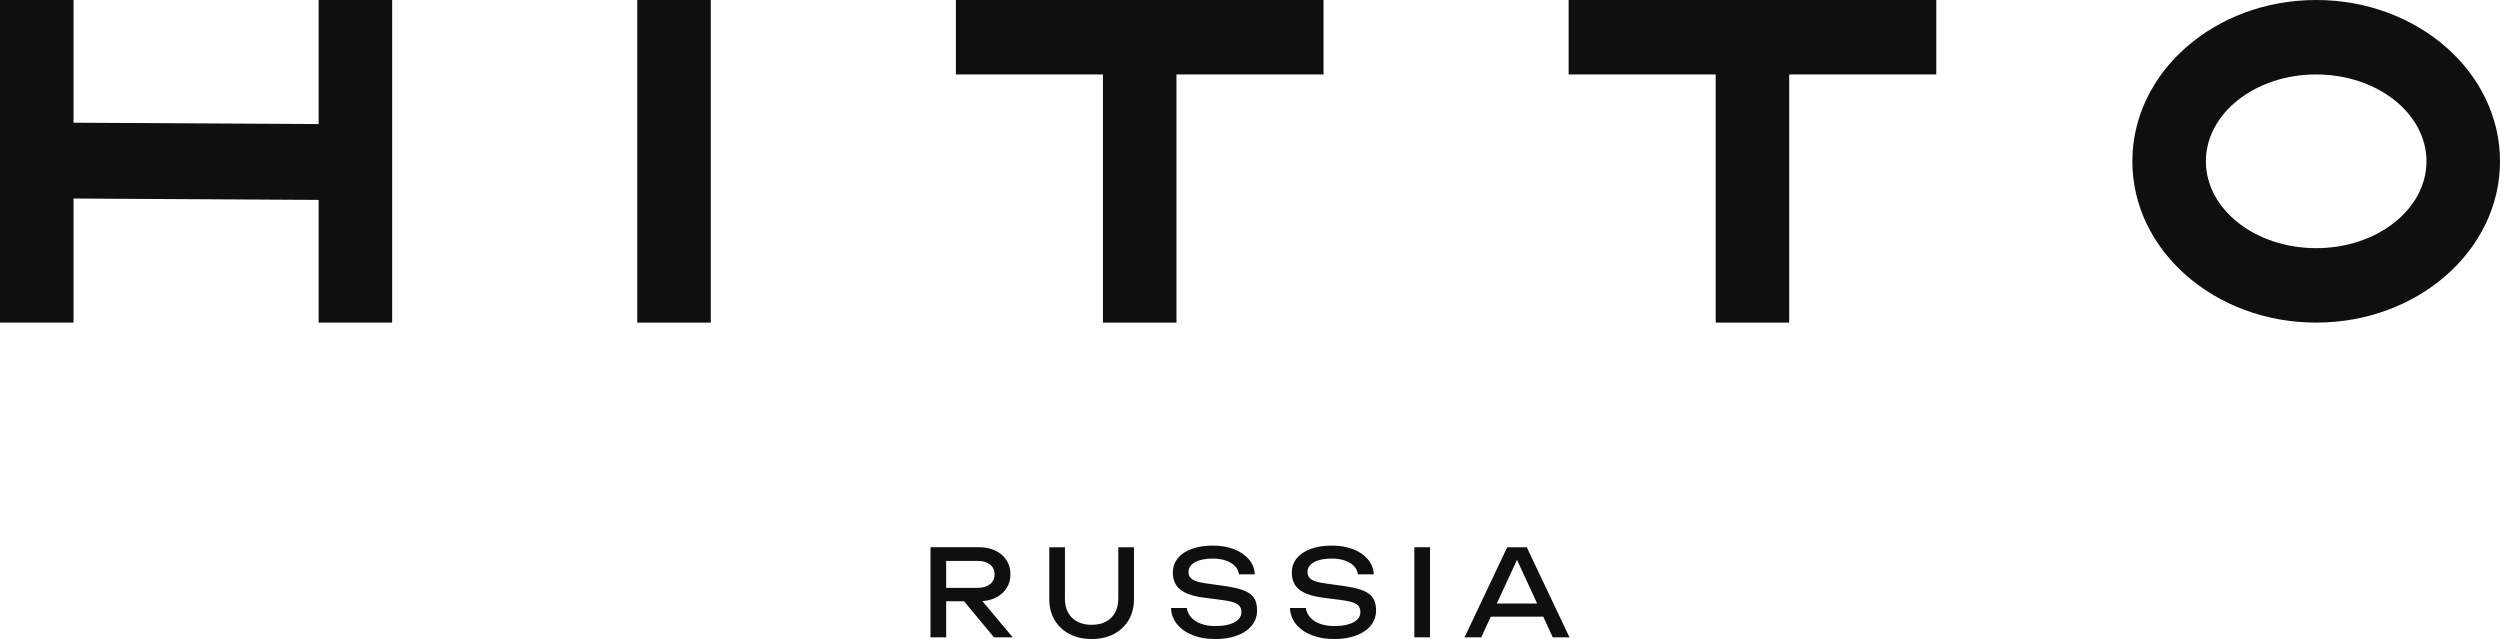 <?xml version="1.0" encoding="UTF-8"?> <svg xmlns="http://www.w3.org/2000/svg" width="446" height="114" viewBox="0 0 446 114" fill="none"><g clip-path="url(#clip0_144_258)"><g clip-path="url(#clip1_144_258)"><path d="M0 0H13.118V57.553H0V0ZM13.118 21.89L56.843 22.136V35.663L13.118 35.417V21.89ZM56.843 0H69.961V57.553H56.843V0Z" fill="#0F0F0F"></path><path d="M113.687 0H126.804V57.553H113.687V0Z" fill="#0F0F0F"></path><path d="M170.529 0H236.118V13.282H170.529V0ZM196.765 13.282H209.882V57.553H196.765V13.282Z" fill="#0F0F0F"></path><path d="M279.843 0H345.432V13.282H279.843V0ZM306.079 13.282H319.196V57.553H306.079V13.282Z" fill="#0F0F0F"></path><path d="M413.206 0C395.094 0 380.412 12.883 380.412 28.777C380.412 44.67 395.094 57.553 413.206 57.553C431.318 57.553 446 44.67 446 28.777C446 12.883 431.318 0 413.206 0ZM413.206 44.272C402.338 44.272 393.529 37.336 393.529 28.777C393.529 20.218 402.338 13.282 413.206 13.282C424.074 13.282 432.882 20.218 432.882 28.777C432.882 37.336 424.074 44.272 413.206 44.272Z" fill="#0F0F0F"></path><path d="M167.95 104.87H174.402C175.334 104.87 176.068 104.654 176.612 104.226C177.156 103.798 177.428 103.212 177.428 102.47C177.428 101.727 177.156 101.122 176.612 100.704C176.068 100.281 175.334 100.069 174.402 100.069H167.546L168.795 98.485V113.695H166.001V97.624H174.654C175.767 97.624 176.743 97.826 177.584 98.234C178.424 98.643 179.08 99.208 179.552 99.927C180.023 100.65 180.261 101.496 180.261 102.465C180.261 103.434 180.023 104.241 179.552 104.959C179.08 105.682 178.424 106.243 177.584 106.651C176.743 107.059 175.767 107.261 174.654 107.261H167.945V104.86L167.95 104.87ZM171.083 106.179H174.363L180.669 113.7H177.326L171.083 106.179Z" fill="#0F0F0F"></path><path d="M189.978 106.798C189.978 107.758 190.167 108.584 190.551 109.283C190.93 109.981 191.479 110.522 192.193 110.901C192.907 111.28 193.758 111.467 194.744 111.467C195.73 111.467 196.6 111.28 197.304 110.901C198.009 110.522 198.553 109.981 198.932 109.283C199.311 108.584 199.505 107.753 199.505 106.798V97.629H202.299V106.907C202.299 108.318 201.983 109.558 201.346 110.625C200.71 111.688 199.831 112.519 198.703 113.11C197.576 113.705 196.255 114 194.749 114C193.243 114 191.936 113.705 190.804 113.11C189.667 112.519 188.783 111.688 188.146 110.625C187.51 109.563 187.194 108.323 187.194 106.907V97.629H189.987V106.798H189.978Z" fill="#0F0F0F"></path><path d="M208.896 108.471H211.733C211.816 109.115 212.083 109.676 212.525 110.163C212.967 110.65 213.56 111.024 214.294 111.29C215.027 111.555 215.873 111.688 216.835 111.688C218.258 111.688 219.39 111.462 220.221 111.014C221.052 110.566 221.47 109.952 221.47 109.184C221.47 108.555 221.231 108.082 220.75 107.772C220.269 107.458 219.405 107.221 218.146 107.064L214.716 106.612C212.797 106.356 211.403 105.874 210.538 105.165C209.668 104.457 209.236 103.453 209.236 102.155C209.236 101.171 209.528 100.315 210.115 99.597C210.698 98.874 211.529 98.318 212.603 97.924C213.677 97.531 214.93 97.334 216.368 97.334C217.806 97.334 219.055 97.55 220.158 97.978C221.261 98.406 222.135 99.002 222.791 99.769C223.447 100.532 223.802 101.432 223.86 102.46H221.023C220.95 101.889 220.716 101.397 220.313 100.979C219.91 100.566 219.371 100.241 218.695 100.005C218.02 99.769 217.223 99.651 216.305 99.651C215.008 99.651 213.968 99.867 213.196 100.295C212.418 100.723 212.03 101.309 212.03 102.052C212.03 102.622 212.258 103.06 212.72 103.37C213.176 103.675 213.978 103.911 215.12 104.068L218.588 104.56C220.012 104.762 221.139 105.028 221.965 105.362C222.791 105.697 223.379 106.149 223.734 106.71C224.088 107.271 224.263 107.999 224.263 108.884C224.263 109.912 223.952 110.812 223.33 111.585C222.708 112.357 221.839 112.952 220.716 113.375C219.594 113.798 218.287 114.005 216.791 114.005C215.294 114.005 213.924 113.774 212.758 113.306C211.592 112.844 210.674 112.195 209.999 111.368C209.324 110.542 208.954 109.578 208.901 108.476L208.896 108.471Z" fill="#0F0F0F"></path><path d="M230.123 108.471H232.96C233.042 109.115 233.31 109.676 233.752 110.163C234.194 110.65 234.787 111.024 235.52 111.29C236.254 111.555 237.099 111.688 238.061 111.688C239.485 111.688 240.617 111.462 241.447 111.014C242.278 110.566 242.696 109.952 242.696 109.184C242.696 108.555 242.458 108.082 241.977 107.772C241.496 107.458 240.631 107.221 239.373 107.064L235.943 106.612C234.024 106.356 232.629 105.874 231.765 105.165C230.895 104.457 230.463 103.453 230.463 102.155C230.463 101.171 230.754 100.315 231.342 99.597C231.925 98.874 232.756 98.318 233.83 97.924C234.903 97.531 236.157 97.334 237.595 97.334C239.033 97.334 240.281 97.55 241.384 97.978C242.487 98.406 243.362 99.002 244.018 99.769C244.673 100.532 245.028 101.432 245.086 102.46H242.249C242.176 101.889 241.943 101.397 241.54 100.979C241.137 100.566 240.597 100.241 239.922 100.005C239.247 99.769 238.45 99.651 237.532 99.651C236.234 99.651 235.195 99.867 234.422 100.295C233.645 100.723 233.256 101.309 233.256 102.052C233.256 102.622 233.485 103.06 233.946 103.37C234.403 103.675 235.204 103.911 236.346 104.068L239.815 104.56C241.239 104.762 242.366 105.028 243.192 105.362C244.018 105.697 244.605 106.149 244.96 106.71C245.315 107.271 245.49 107.999 245.49 108.884C245.49 109.912 245.179 110.812 244.557 111.585C243.935 112.357 243.065 112.952 241.943 113.375C240.821 113.798 239.514 114.005 238.017 114.005C236.521 114.005 235.151 113.774 233.985 113.306C232.819 112.844 231.901 112.195 231.225 111.368C230.55 110.542 230.181 109.578 230.127 108.476L230.123 108.471Z" fill="#0F0F0F"></path><path d="M252.32 97.629H255.114V113.7H252.32V97.629Z" fill="#0F0F0F"></path><path d="M272.376 97.629L279.994 113.7H277.011L270.092 98.702H271.171L264.253 113.7H261.27L268.887 97.629H272.381H272.376ZM265.01 110.011V107.674H276.097V110.011H265.01Z" fill="#0F0F0F"></path></g></g><defs><clipPath id="clip0_144_258"><rect width="446" height="114" fill="white"></rect></clipPath><clipPath id="clip1_144_258"><rect width="446" height="114" fill="white"></rect></clipPath></defs></svg> 